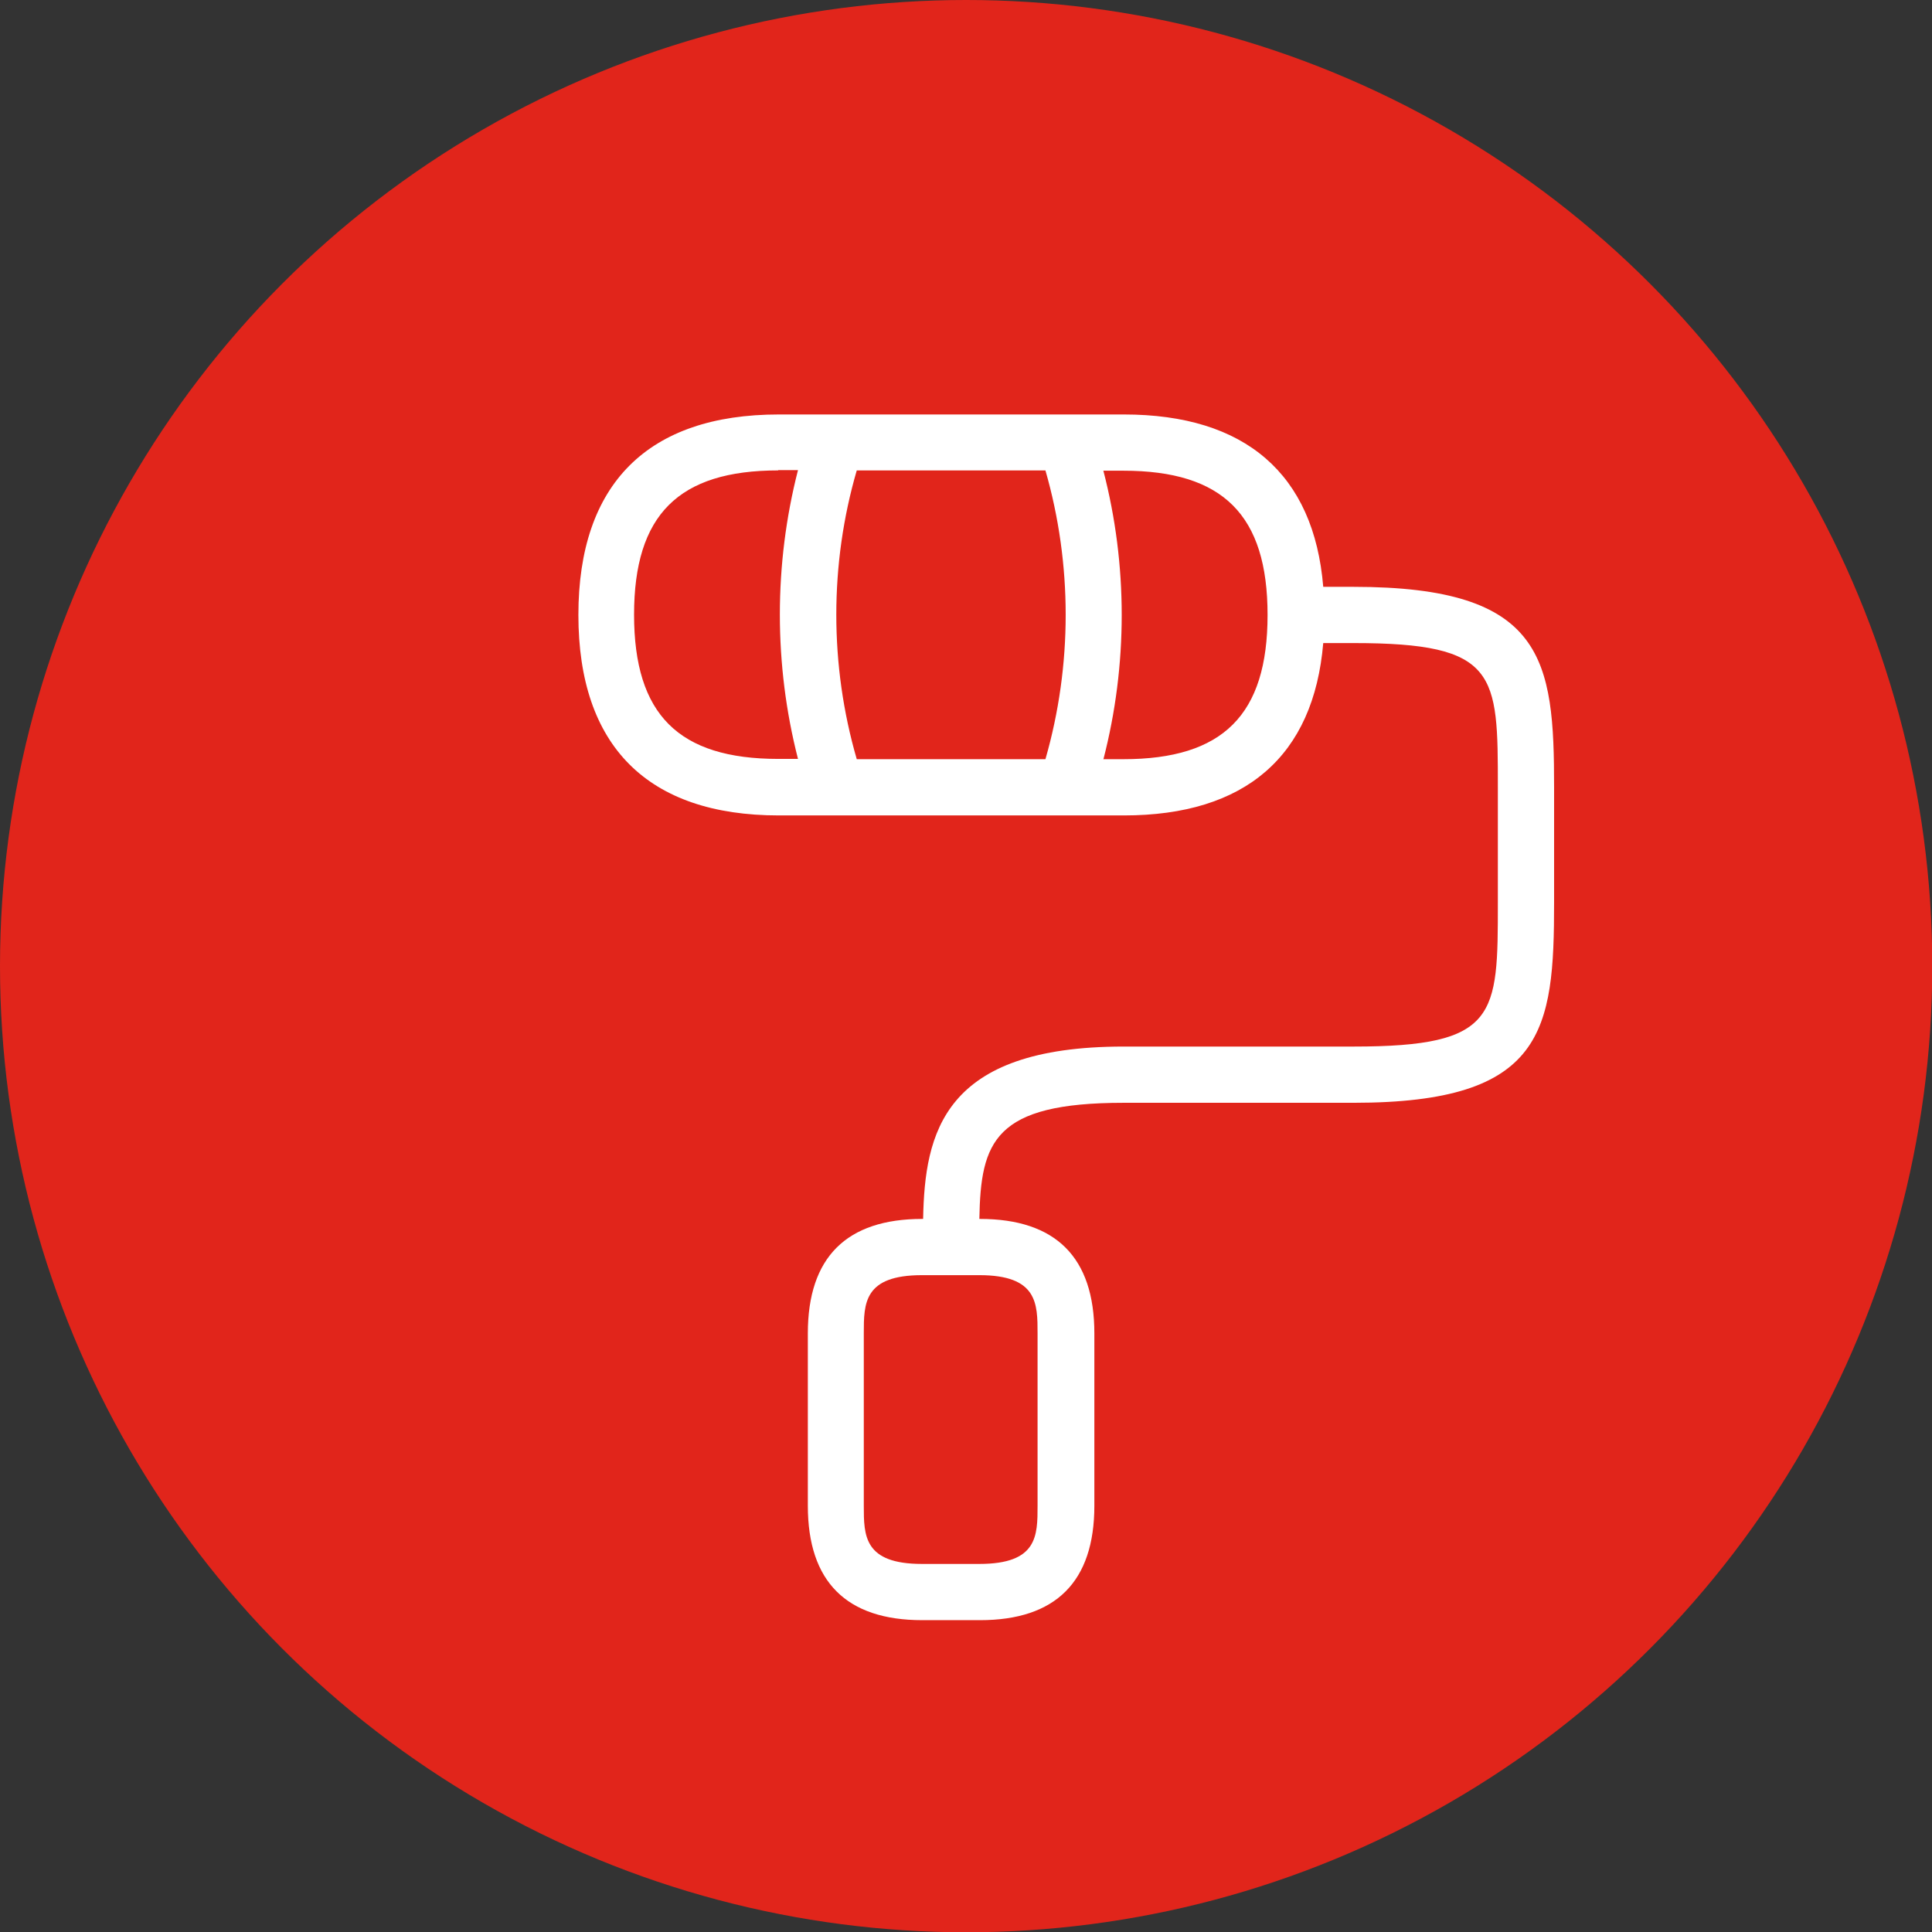<?xml version="1.0" encoding="UTF-8"?><svg id="Layer_1" xmlns="http://www.w3.org/2000/svg" viewBox="0 0 68.71 68.71"><rect x="0" y="0" width="68.71" height="68.71" fill="#333333" stroke="none"/><defs><style>.cls-1{fill:#e1251b;}.cls-1,.cls-2{stroke-width:0px;}.cls-2{fill:#fff;}</style></defs><circle class="cls-1" cx="34.36" cy="34.36" r="34.36"/><path class="cls-2" d="M34.84,57.62h-2.04c-2.7,0-4.07-1.37-4.07-4.07v-6.13c0-2.7,1.37-4.07,4.07-4.07h.03c.06-3.05.7-6.13,7.13-6.13h8.18c5.13,0,5.13-1.09,5.13-5.13v-4.09c0-4.05,0-5.13-5.13-5.13h-1.08c-.34,4.02-2.77,6.13-7.09,6.13h-12.27c-4.67,0-7.13-2.47-7.13-7.13s2.47-7.13,7.13-7.13h12.27c4.32,0,6.76,2.12,7.09,6.13h1.08c6.8,0,7.13,2.58,7.13,7.13v4.09c0,4.56-.33,7.13-7.13,7.13h-8.18c-4.61,0-5.08,1.38-5.13,4.13h.02c2.7,0,4.07,1.37,4.07,4.07v6.13c0,2.7-1.37,4.07-4.07,4.07ZM32.79,45.35c-2.07,0-2.07,1-2.07,2.07v6.13c0,1.06,0,2.07,2.07,2.07h2.04c2.07,0,2.07-1,2.07-2.07v-6.13c0-1.06,0-2.07-2.07-2.07h-2.04ZM39.25,27h.7c3.55,0,5.13-1.58,5.13-5.13s-1.58-5.13-5.13-5.13h-.71c.87,3.35.87,6.91,0,10.27ZM30.46,27h6.72c.96-3.34.96-6.93,0-10.27h-6.71c-.97,3.33-.97,6.93,0,10.27ZM27.68,16.73c-3.55,0-5.13,1.58-5.13,5.13s1.58,5.13,5.13,5.13h.7c-.86-3.35-.86-6.92,0-10.27h-.71Z"/></svg>